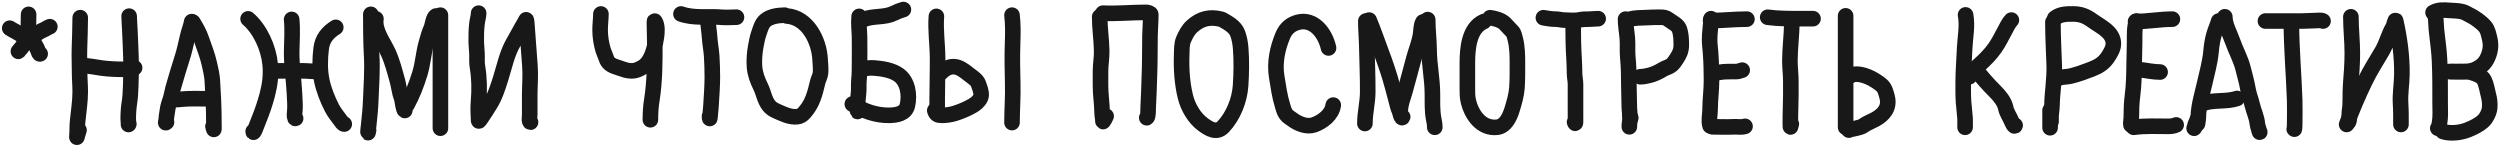 <?xml version="1.0" encoding="UTF-8"?> <svg xmlns="http://www.w3.org/2000/svg" width="1123" height="66" viewBox="0 0 1123 66" fill="none"> <path d="M12.846 6.455C12.846 8.733 12.733 11.003 12.733 13.283C12.733 13.925 12.789 14.554 12.789 15.209" stroke="#181818" stroke-width="7" stroke-linecap="round"></path> <path d="M12.45 16C12.183 16.473 11.809 16.955 11.628 17.468C11.419 18.064 11.27 18.682 11.035 19.27C10.861 19.704 10.532 20.056 10.304 20.462C10.14 20.754 9.945 21.057 9.739 21.322C9.415 21.739 9.027 22.114 8.695 22.52C8.573 22.668 8.448 23.001 8.271 23.06" stroke="#181818" stroke-width="7" stroke-linecap="round"></path> <path d="M14.371 17.073C14.566 18.209 15.284 19.121 15.783 20.136C16.057 20.693 16.385 21.223 16.674 21.773C16.859 22.126 16.954 22.509 17.125 22.865C17.279 23.185 17.572 24.471 18.042 24.189" stroke="#181818" stroke-width="7" stroke-linecap="round"></path> <path d="M15.105 16.621C15.417 16.158 15.712 15.715 16.159 15.373C16.564 15.062 16.998 14.797 17.433 14.532C18.171 14.081 18.906 13.707 19.702 13.374C20.63 12.985 21.431 12.31 22.39 11.99" stroke="#181818" stroke-width="7" stroke-linecap="round"></path> <path d="M11.66 16.847C11.221 16.611 10.741 16.47 10.326 16.192C9.824 15.854 9.303 15.547 8.792 15.222C7.9 14.655 6.98 14.143 6.043 13.656C5.469 13.358 4.911 13.026 4.374 12.668" stroke="#181818" stroke-width="7" stroke-linecap="round"></path> <path d="M36.038 7.937C35.989 12.546 35.856 17.158 35.697 21.765C35.571 25.407 35.765 29.066 35.765 32.712C35.765 35.529 36.038 38.327 36.038 41.143C36.038 43.319 35.867 45.515 35.629 47.678C35.379 49.937 35.16 52.2 34.878 54.456C34.675 56.083 34.749 57.679 34.666 59.308C34.627 60.066 34.537 60.803 34.537 61.567C34.537 61.883 34.704 60.956 34.81 60.657C35.07 59.92 35.303 59.183 35.492 58.428" stroke="#181818" stroke-width="7" stroke-linecap="round"></path> <path d="M36.993 29.498C39.887 29.498 42.757 30.179 45.621 30.559C48.717 30.971 52.024 31.136 55.151 31.136C56.605 31.136 59.275 31.643 60.465 30.453" stroke="#181818" stroke-width="7" stroke-linecap="round"></path> <path d="M58.009 7.254C58.036 9.239 58.228 11.23 58.312 13.213C58.492 17.439 58.717 21.669 58.828 25.897C58.939 30.175 58.922 34.384 58.721 38.656C58.605 41.124 58.546 43.628 58.145 46.071C57.752 48.469 57.599 51.047 57.599 53.485C57.599 54.145 57.736 54.775 57.736 55.426C57.736 55.786 57.669 56.309 57.872 55.699" stroke="#181818" stroke-width="7" stroke-linecap="round"></path> <path d="M86.12 9.71C85.756 11.814 84.906 13.805 84.407 15.882C83.523 19.558 82.804 23.254 81.587 26.844C80.52 29.99 79.671 33.199 78.691 36.374C78.022 38.542 77.418 40.691 76.977 42.917C76.611 44.765 75.769 46.463 75.415 48.33C75.182 49.561 75.039 50.81 74.824 52.045C74.697 52.774 74.735 53.527 74.589 54.258C74.486 54.772 74.184 55.49 74.794 54.88" stroke="#181818" stroke-width="7" stroke-linecap="round"></path> <path d="M86.666 9.983C88.2 12.444 89.54 14.877 90.487 17.625C91.744 21.27 93.182 24.823 94.028 28.596C94.584 31.077 95.209 33.608 95.37 36.154C95.551 39.022 95.708 41.882 95.84 44.751C96.016 48.575 96.082 52.467 96.082 56.29C96.082 56.856 96.082 57.422 96.082 57.988C96.082 58.611 95.737 57.005 95.673 56.791" stroke="#181818" stroke-width="7" stroke-linecap="round"></path> <path d="M93.353 44.372C89.605 44.372 85.806 44.181 82.072 44.509C80.87 44.614 79.641 44.782 78.433 44.782C78.028 44.782 77.799 44.648 77.523 44.372" stroke="#181818" stroke-width="7" stroke-linecap="round"></path> <path d="M111.444 8.47C116.926 13.22 120.621 21.48 121.353 28.796C121.831 33.581 121.27 37.892 120.083 42.515C119.08 46.419 117.674 50.435 116.144 54.174C115.46 55.847 113.731 60.837 113.731 59.03" stroke="#181818" stroke-width="7" stroke-linecap="round"></path> <path d="M131.008 8.724C131.466 13.483 131.1 18.211 131.022 22.98C130.917 29.389 131.975 35.623 132.278 41.993C132.421 44.992 132.714 47.967 132.334 50.956C132.282 51.369 132.204 53.477 132.786 53.186" stroke="#181818" stroke-width="7" stroke-linecap="round"></path> <path d="M150.825 12.281C147.219 14.513 144.816 17.364 144.276 21.738C143.714 26.289 143.583 31.293 144.473 35.797C145.353 40.245 147.09 44.586 149.16 48.613C150.171 50.581 151.778 52.52 153.098 54.301C153.476 54.812 153.961 55.727 154.636 55.727" stroke="#181818" stroke-width="7" stroke-linecap="round"></path> <path d="M123.894 31.844C129.868 31.844 135.71 31.614 141.679 32.098" stroke="#181818" stroke-width="7" stroke-linecap="round"></path> <path d="M166.578 6.437C166.578 12.628 166.612 18.931 166.959 25.111C167.321 31.562 166.802 38.097 166.564 44.548C166.419 48.439 166.06 52.368 165.618 56.235C165.508 57.195 165.343 58.272 165.307 59.227C165.27 60.235 165.448 58.862 165.561 58.522" stroke="#181818" stroke-width="7" stroke-linecap="round"></path> <path d="M168.864 8.47C168.027 13.705 172.346 19.136 174.397 23.658C176.253 27.749 177.304 31.972 178.505 36.276C179.037 38.182 179.275 40.187 179.775 42.106C179.993 42.939 180.343 43.73 180.552 44.562C180.737 45.304 181.183 49.31 181.822 49.629" stroke="#181818" stroke-width="7" stroke-linecap="round"></path> <path d="M182.838 47.089C185.301 42.642 187.142 37.829 188.626 32.973C189.962 28.599 190.233 23.864 191.477 19.423C192.142 17.049 192.752 14.778 193.749 12.535C194.261 11.384 194.626 7.784 195.796 7.199" stroke="#181818" stroke-width="7" stroke-linecap="round"></path> <path d="M197.837 6.816V57.589" stroke="#181818" stroke-width="7" stroke-linecap="round"></path> <path d="M215.003 5.913C214.969 7.457 214.461 8.885 214.28 10.41C213.944 13.236 213.867 16.069 213.929 18.913C213.974 21.001 214.28 23.064 214.28 25.156C214.28 26.739 214.194 28.337 214.461 29.904C215.322 34.974 215.418 40.356 214.963 45.483C214.706 48.371 214.845 51.325 215.003 54.156C215.041 54.846 215.829 53.519 215.946 53.353C217.404 51.294 218.713 49.14 220.062 47.009C222.336 43.416 223.671 39.192 224.94 35.144C226.638 29.731 227.79 23.864 230.722 18.922C232.41 16.078 233.854 13.115 235.581 10.29C235.846 9.855 236.015 9.28 236.324 8.894C236.502 8.671 236.631 10.505 236.645 10.691C237.107 16.982 237.552 23.279 238.04 29.573C238.385 34.019 237.95 38.333 237.95 42.773C237.95 45.691 237.95 48.609 237.95 51.526C237.95 52.06 237.539 54.879 238.311 54.879" stroke="#181818" stroke-width="7" stroke-linecap="round"></path> <path d="M269.931 6.274C269.905 8.672 269.57 11.024 269.57 13.422C269.57 16.517 270.046 19.481 270.915 22.456C271.221 23.501 271.75 24.471 272.09 25.508C272.408 26.479 272.708 27.362 273.405 28.137C274.819 29.711 277.097 30.096 279.006 30.808C281.614 31.78 284.13 32.34 286.675 31.209C288.525 30.387 289.947 29.584 291.152 27.877C293.4 24.69 294.249 20.497 294.846 16.704C295.162 14.694 295.366 11.611 294.324 9.788C294.005 9.229 293.963 9.356 293.963 10.039C293.963 13.233 294.143 16.427 294.143 19.625C294.143 28.14 294.138 36.62 292.788 45.032C292.322 47.938 292.156 50.853 292.156 53.795" stroke="#181818" stroke-width="7" stroke-linecap="round"></path> <path d="M317.994 8.623C318.052 11.353 318.59 14.085 318.757 16.814C318.929 19.623 319.506 22.38 319.691 25.186C319.898 28.342 319.97 31.539 319.982 34.702C320.004 40.539 318.717 58.006 318.717 52.169" stroke="#181818" stroke-width="7" stroke-linecap="round"></path> <path d="M305.888 6.274C311.811 8.365 318.074 7.224 324.238 7.76C326.466 7.954 328.609 7.72 330.823 7.72" stroke="#181818" stroke-width="7" stroke-linecap="round"></path> <path d="M352.505 6.816C349.634 6.876 346.02 7.272 343.752 9.266C342.128 10.693 341.559 13.071 340.861 15.038C340.211 16.87 339.848 18.903 339.496 20.81C338.971 23.646 338.694 27.03 338.913 29.904C339.164 33.196 340.222 35.99 341.664 38.918C343.017 41.667 343.401 44.779 345.278 47.28C346.713 49.194 348.745 49.855 350.869 50.804C353.263 51.872 356.436 52.989 359.1 52.219C360.24 51.889 361.17 50.799 361.901 49.92C363.328 48.204 364.333 46.404 365.153 44.339C366.128 41.885 366.703 39.357 367.321 36.81C367.64 35.497 368.454 34.18 368.576 32.835C368.759 30.828 368.489 28.774 368.395 26.772C368.002 18.314 362.822 7.85 353.409 7.178" stroke="#181818" stroke-width="7" stroke-linecap="round"></path> <path d="M385.932 7.358C385.603 10.483 386.041 13.594 386.103 16.724C386.175 20.395 386.113 24.074 386.113 27.746C386.113 30.452 386.117 33.285 385.842 35.977C385.645 37.903 385.866 39.844 385.661 41.769C385.441 43.838 385.209 46.12 385.209 48.194C385.209 48.719 385.039 51.044 385.39 49.639" stroke="#181818" stroke-width="7" stroke-linecap="round"></path> <path d="M387.016 31.209C389.077 30.522 390.87 30.388 393.059 30.567C396.569 30.853 400.843 31.56 403.76 33.679C407.838 36.64 408.682 42.7 407.615 47.35C406.749 51.12 402.722 51.772 399.303 51.807C393.465 51.868 387.789 49.828 382.861 46.748" stroke="#181818" stroke-width="7" stroke-linecap="round"></path> <path d="M388.281 8.623C392.574 6.995 397.442 8.008 401.612 5.923C403.032 5.213 404.292 4.72 405.808 4.287" stroke="#181818" stroke-width="7" stroke-linecap="round"></path> <path d="M420.624 7.358C420.161 13.608 421.127 19.836 421.166 26.09C421.205 32.254 420.985 38.41 420.985 44.57C420.985 46.203 420.985 47.836 420.985 49.468C420.985 49.883 421.066 50.388 420.975 50.793C420.84 51.404 420.908 49.537 420.985 48.916" stroke="#181818" stroke-width="7" stroke-linecap="round"></path> <path d="M422.07 33.197C423.989 31.349 425.653 29.915 428.394 29.944C431.033 29.973 433.309 31.922 435.3 33.458C436.423 34.324 437.774 35.242 438.713 36.309C439.344 37.026 439.7 38.186 439.998 39.079C440.454 40.447 441.112 42.412 440.48 43.857C439.741 45.546 438.161 46.778 436.605 47.652C434.161 49.024 431.716 50.046 429.046 50.894C426.993 51.546 425.045 51.807 422.903 51.807C421.168 51.807 420.356 51.306 419.901 49.639" stroke="#181818" stroke-width="7" stroke-linecap="round"></path> <path d="M454.593 6.816C455.082 10.947 455.004 15.074 454.864 19.234C454.66 25.314 454.724 31.414 454.914 37.493C455.099 43.375 454.593 49.196 454.593 55.06" stroke="#181818" stroke-width="7" stroke-linecap="round"></path> <path d="M493.983 7.539C493.983 12.665 494.784 17.692 494.876 22.817C494.932 25.912 494.368 28.931 494.344 32.012C494.327 34.18 494.344 36.349 494.344 38.517C494.344 42.579 495.025 46.541 495.067 50.603C495.08 51.88 495.428 53.137 495.428 54.417C495.428 55.396 496.688 52.541 496.874 52.169" stroke="#181818" stroke-width="7" stroke-linecap="round"></path> <path d="M495.428 5.913C501.952 6.215 508.421 5.552 514.942 5.552C515.525 5.552 516.93 5.888 516.93 6.475C516.93 9.648 516.618 12.799 516.579 15.971C516.503 22.094 516.555 28.192 516.308 34.311C516.117 39.013 516.053 43.74 515.755 48.435C515.71 49.148 515.865 52.521 515.123 52.892" stroke="#181818" stroke-width="7" stroke-linecap="round"></path> <path d="M548.412 8.599C543.308 7.343 539.278 8.393 535.473 11.828C533.718 13.412 532.615 15.585 531.666 17.72C530.764 19.75 530.905 22.348 530.818 24.532C530.569 30.748 530.997 37.302 532.456 43.34C533.581 47.994 536.422 53.012 540.363 55.903C543.121 57.925 546.542 60.042 549.473 56.928C554.013 52.104 556.835 45.003 557.274 38.461C557.646 32.928 557.731 27.284 557.321 21.751C557.151 19.456 556.72 16.997 555.884 14.845C554.749 11.928 551.59 10.283 549.049 8.811" stroke="#181818" stroke-width="7" stroke-linecap="round"></path> <path d="M596.776 21.539C595.392 15.17 590.336 8.14 583.106 9.99C579.756 10.847 577.514 12.878 576.212 16.023C573.809 21.832 572.469 28.144 573.49 34.431C574.2 38.803 574.827 43.35 576.153 47.583C576.578 48.94 576.837 50.152 577.685 51.33C578.457 52.402 579.534 52.91 580.561 53.687C583.132 55.635 587.02 57.196 590.212 56.091C594.096 54.746 598.361 51.494 598.897 47.206" stroke="#181818" stroke-width="7" stroke-linecap="round"></path> <path d="M613.534 9.448C613.534 13.244 613.903 17.036 613.97 20.843C614.092 27.727 614.438 34.59 614.382 41.478C614.344 46.16 613.11 50.786 613.11 55.478" stroke="#181818" stroke-width="7" stroke-linecap="round"></path> <path d="M615.019 9.023C616.97 13.627 618.552 18.392 620.322 23.071C622.313 28.333 624.184 33.792 625.613 39.239C626.121 41.175 626.617 43.11 627.157 45.037C627.589 46.58 627.937 48.378 628.595 49.834C628.742 50.16 629.58 54.008 630.08 52.509" stroke="#181818" stroke-width="7" stroke-linecap="round"></path> <path d="M629.019 49.539C629.124 46.634 630.244 43.954 631.046 41.196C632.508 36.166 633.756 31.066 635.159 26.017C636.141 22.48 637.587 19.028 638.14 15.387C638.373 13.858 638.325 11.185 639.201 9.872" stroke="#181818" stroke-width="7" stroke-linecap="round"></path> <path d="M641.322 8.811C641.322 13.384 641.925 17.961 641.958 22.552C642.005 28.997 643.395 35.398 643.443 41.855C643.472 45.732 643.284 49.694 644.032 53.522C644.281 54.793 644.504 55.882 644.504 57.175" stroke="#181818" stroke-width="7" stroke-linecap="round"></path> <path d="M666.565 9.66C659.779 12.585 659.14 22.081 659.14 28.445C659.14 32.192 659.14 35.94 659.14 39.687C659.14 41.586 659.118 43.295 659.517 45.132C660.884 51.418 665.368 57.956 672.504 57.164C676.279 56.744 678.195 52.516 679.186 49.315C680.187 46.081 681.178 42.761 681.413 39.357C681.66 35.785 681.625 32.224 681.625 28.645C681.625 25.082 681.587 21.079 680.683 17.626C680.429 16.659 680.123 14.946 679.386 14.209C678.218 13.041 677.167 11.778 676.004 10.614C674.406 9.016 671.446 8.228 669.322 7.963" stroke="#181818" stroke-width="7" stroke-linecap="round"></path> <path d="M706.656 10.72C706.656 16.032 706.75 21.437 707.092 26.735C707.23 28.875 707.245 30.986 707.292 33.135C707.327 34.72 707.716 36.27 707.716 37.872C707.716 41.659 707.716 45.446 707.716 49.232C707.716 50.591 707.716 51.951 707.716 53.31C707.716 53.932 707.846 56.503 707.292 54.842" stroke="#181818" stroke-width="7" stroke-linecap="round"></path> <path d="M693.292 7.963C695.16 8.286 696.91 8.599 698.807 8.599C700.102 8.599 701.354 8.989 702.625 9.024C704.801 9.082 707.403 9.377 709.519 8.917C710.858 8.627 712.512 8.599 713.88 8.599C715.25 8.599 716.581 8.387 717.898 8.387" stroke="#181818" stroke-width="7" stroke-linecap="round"></path> <path d="M730.201 8.599C730.201 11.486 730.772 14.361 731.003 17.249C731.231 20.105 730.933 22.973 731.215 25.828C731.614 29.867 731.686 34.021 731.686 38.084C731.686 41.562 731.898 45.006 731.898 48.478C731.898 49.404 732.111 50.288 732.111 51.236C732.111 51.817 731.997 52.445 732.323 52.933" stroke="#181818" stroke-width="7" stroke-linecap="round"></path> <path d="M732.323 8.599C734.596 7.899 737.062 8.064 739.417 7.915C741.511 7.784 743.589 7.75 745.686 7.75C747.227 7.75 748.262 7.808 749.552 8.811C751.202 10.095 753.718 11.08 754.43 13.219C755.163 15.418 755.232 17.963 755.232 20.266C755.232 22.918 754.327 24.581 752.898 26.724C752.155 27.839 751.37 29.053 750.141 29.717C749.042 30.311 747.805 30.63 746.747 31.296C745.088 32.341 742.835 33.384 740.925 33.842C739.566 34.167 738.171 34.478 736.777 34.478" stroke="#181818" stroke-width="7" stroke-linecap="round"></path> <path d="M732.535 52.933C732.079 54.357 731.898 55.5 731.898 56.963" stroke="#181818" stroke-width="7" stroke-linecap="round"></path> <path d="M768.596 8.387C768.536 11.505 767.959 14.59 767.959 17.721C767.959 19.773 768.245 21.743 768.395 23.766C768.705 27.945 768.808 32.074 768.808 36.281C768.808 40.625 768.171 44.961 768.171 49.28C768.171 51.57 767.431 54.318 768.171 56.539" stroke="#181818" stroke-width="7" stroke-linecap="round"></path> <path d="M769.232 56.963C772.429 56.963 775.644 57.137 778.777 56.963C780.447 56.87 782.291 57.277 783.868 56.751" stroke="#181818" stroke-width="7" stroke-linecap="round"></path> <path d="M770.292 32.993C772.842 32.143 775.476 32.145 778.141 32.145C778.746 32.145 779.351 32.145 779.956 32.145C780.946 32.145 781.659 31.742 782.596 31.508" stroke="#181818" stroke-width="7" stroke-linecap="round"></path> <path d="M768.384 9.235C773.872 9.235 779.226 8.599 784.717 8.599" stroke="#181818" stroke-width="7" stroke-linecap="round"></path> <path d="M804.869 10.084C804.869 15.863 804.02 21.581 804.02 27.36C804.02 30.421 804.444 33.462 804.444 36.529C804.444 38.634 804.444 40.74 804.444 42.845C804.444 46.055 804.232 49.266 804.232 52.461C804.232 53.711 804.232 54.96 804.232 56.209C804.232 57.718 804.372 56.921 804.656 55.69" stroke="#181818" stroke-width="7" stroke-linecap="round"></path> <path d="M794.05 7.75C798.854 8.391 803.846 8.387 808.687 8.387C810.596 8.387 812.505 8.387 814.414 8.387" stroke="#181818" stroke-width="7" stroke-linecap="round"></path> <path d="M829.051 7.114V57.175" stroke="#181818" stroke-width="7" stroke-linecap="round"></path> <path d="M831.172 34.054C833.257 32.582 836.92 33.6 839.067 34.478C841.161 35.335 843.243 36.674 845.007 38.084C846.729 39.462 847.189 41.595 847.717 43.647C848.912 48.285 846.196 51.536 842.367 53.616C840.884 54.422 839.305 55.009 837.865 55.903C837.148 56.348 836.416 56.924 835.579 57.128C834.473 57.398 833.502 57.734 832.362 57.918C831.71 58.023 831.086 58.081 830.535 58.448" stroke="#181818" stroke-width="7" stroke-linecap="round"></path> <path d="M882.93 6.69C883.892 11.619 882.712 16.912 882.517 21.869C882.32 26.913 881.869 31.977 881.869 37.023C881.869 40.015 881.83 42.995 882.034 45.98C882.198 48.371 882.565 50.743 882.706 53.133C882.768 54.188 882.718 55.258 882.718 56.315C882.718 56.664 882.718 58.064 882.718 56.963" stroke="#181818" stroke-width="7" stroke-linecap="round"></path> <path d="M884.627 34.478C885.202 33.681 885.587 32.771 886.159 31.98C886.88 30.983 887.911 30.199 888.822 29.387C891.548 26.957 894.187 24.347 896.27 21.327C897.983 18.843 899.222 16.203 900.666 13.584C901.458 12.145 902.332 10.197 903.506 9.023" stroke="#181818" stroke-width="7" stroke-linecap="round"></path> <path d="M887.596 31.296C890.292 34.8 893.17 38.025 896.293 41.148C898.275 43.13 900.428 45.729 901.007 48.573C901.431 50.654 902.695 52.334 903.506 54.253C903.706 54.726 904.909 57.5 905.203 56.327" stroke="#181818" stroke-width="7" stroke-linecap="round"></path> <path d="M922.172 9.872C922.172 16.369 922.54 22.804 922.762 29.293C922.969 35.343 921.853 41.343 921.748 47.371C921.717 49.173 921.324 50.924 921.324 52.721C921.324 53.357 921.324 55.266 921.324 54.63" stroke="#181818" stroke-width="7" stroke-linecap="round"></path> <path d="M923.021 8.175C925.418 6.279 928.258 6.266 931.211 6.266C934.668 6.266 937.099 7.252 939.826 9.235C943.578 11.964 949.479 14.419 949.324 19.841C949.265 21.908 947.818 24.244 946.673 25.899C944.835 28.554 942.611 29.858 939.614 31.037C936.507 32.258 933.474 33.349 930.233 34.16C928.609 34.566 926.967 34.441 925.354 34.902" stroke="#181818" stroke-width="7" stroke-linecap="round"></path> <path d="M920.9 49.539V57.388" stroke="#181818" stroke-width="7" stroke-linecap="round"></path> <path d="M959.718 9.448C958.725 12.18 958.87 15.704 958.87 18.569C958.87 22.041 958.696 25.503 958.658 28.963C958.605 33.633 958.524 38.324 957.915 42.951C957.503 46.08 957.385 49.597 957.385 52.721C957.385 53.548 957.173 54.37 957.173 55.16C957.173 55.834 957.022 56.69 957.809 55.903" stroke="#181818" stroke-width="7" stroke-linecap="round"></path> <path d="M958.446 57.175C963.664 56.453 968.978 56.751 974.237 56.751C975.264 56.751 976.643 56.562 977.537 56.115" stroke="#181818" stroke-width="7" stroke-linecap="round"></path> <path d="M961.203 31.296C964.234 31.642 967.268 32.357 970.324 32.357" stroke="#181818" stroke-width="7" stroke-linecap="round"></path> <path d="M959.294 9.66C964.828 9.66 970.336 8.599 975.84 8.599" stroke="#181818" stroke-width="7" stroke-linecap="round"></path> <path d="M996.628 9.448C996.02 11.555 995.096 13.505 994.495 15.611C993.766 18.161 993.432 20.649 993.186 23.283C992.751 27.955 991.385 32.769 990.358 37.342C989.294 42.082 987.745 46.877 987.518 51.755C987.491 52.341 987.224 55.975 987.082 55.691" stroke="#181818" stroke-width="7" stroke-linecap="round"></path> <path d="M999.385 7.539C999.436 11.327 1001.6 14.87 1002.83 18.404C1004.26 22.558 1006.56 26.549 1007.61 30.825C1008.36 33.874 1009.26 36.894 1009.78 39.993C1010.19 42.433 1011.14 44.646 1011.69 47.041C1012.35 49.938 1013.8 52.751 1014.02 55.738C1014.07 56.33 1014.34 57.023 1014.49 57.6C1014.64 58.179 1015.08 59.895 1015.08 59.297" stroke="#181818" stroke-width="7" stroke-linecap="round"></path> <path d="M989.84 46.357C994.625 44.728 1000.06 45.85 1004.9 44.236" stroke="#181818" stroke-width="7" stroke-linecap="round"></path> <path d="M987.506 52.721C986.873 53.76 986.691 54.782 986.127 55.797C985.876 56.25 986.019 57.389 985.597 57.599" stroke="#181818" stroke-width="7" stroke-linecap="round"></path> <path d="M1029.29 9.872C1029.29 21.564 1030.37 33.267 1030.77 44.955C1030.88 48.349 1030.78 51.763 1030.78 55.16C1030.78 55.641 1030.74 58.364 1030.57 58.024" stroke="#181818" stroke-width="7" stroke-linecap="round"></path> <path d="M1017.63 9.447C1023.16 9.447 1028.69 9.447 1034.22 9.447C1036.26 9.447 1038.28 9.235 1040.32 9.235C1041.22 9.235 1042.75 8.942 1043.51 9.447" stroke="#181818" stroke-width="7" stroke-linecap="round"></path> <path d="M1056.02 7.539C1056.02 12.997 1056.66 18.392 1056.66 23.849C1056.66 28.652 1056.31 33.413 1055.92 38.202C1055.59 42.182 1056.05 46.418 1055.34 50.34C1055.17 51.288 1055.57 54.643 1054.75 55.054" stroke="#181818" stroke-width="7" stroke-linecap="round"></path> <path d="M1054.11 55.903C1056.49 49.361 1059.27 42.924 1062.28 36.647C1064.51 31.982 1067.39 27.473 1070.02 23.024C1072.04 19.623 1072.87 15.726 1074.89 12.311C1075.43 11.391 1075.93 8.321 1076.16 9.365C1077.93 17.329 1079.03 25.179 1078.93 33.37C1078.88 37.756 1078.06 42.179 1078.34 46.569C1078.54 49.679 1078.51 52.787 1078.51 55.903" stroke="#181818" stroke-width="7" stroke-linecap="round"></path> <path d="M1093.99 7.114C1094.29 9.494 1094.28 11.89 1094.55 14.268C1095.03 18.61 1095.66 22.915 1095.85 27.29C1096.14 33.684 1096.11 40.166 1096.11 46.569C1096.11 49.328 1096.35 52.376 1095.85 55.101C1095.75 55.695 1095.57 57.343 1095.05 57.599" stroke="#181818" stroke-width="7" stroke-linecap="round"></path> <path d="M1092.93 5.63C1095.31 4.271 1097.71 4.483 1100.39 4.675C1102.37 4.816 1104.42 4.786 1106.34 5.311C1107.35 5.585 1108.28 6.251 1109.22 6.69C1111.58 7.798 1114.52 9.892 1116.23 11.864C1117.57 13.402 1117.93 15.595 1118.39 17.509C1119.06 20.376 1118.72 22.982 1117.54 25.675C1116.36 28.362 1114.79 29.796 1112.14 31.084C1108.91 32.654 1104.49 32.145 1100.99 32.145" stroke="#181818" stroke-width="7" stroke-linecap="round"></path> <path d="M1097.6 32.145C1099.81 32.145 1102.01 32.145 1104.22 32.145C1106.22 32.145 1108.3 31.96 1110.23 32.569C1112.21 33.191 1114.96 34.029 1115.93 36.069C1116.92 38.137 1117.16 40.305 1117.75 42.492C1118.28 44.475 1118.53 46.3 1118.37 48.372C1118.23 50.312 1116.89 53.082 1115.4 54.418C1113.48 56.149 1111.16 57.24 1108.79 58.236C1105.59 59.588 1100.78 60.217 1097.39 59.085" stroke="#181818" stroke-width="7" stroke-linecap="round"></path> </svg> 